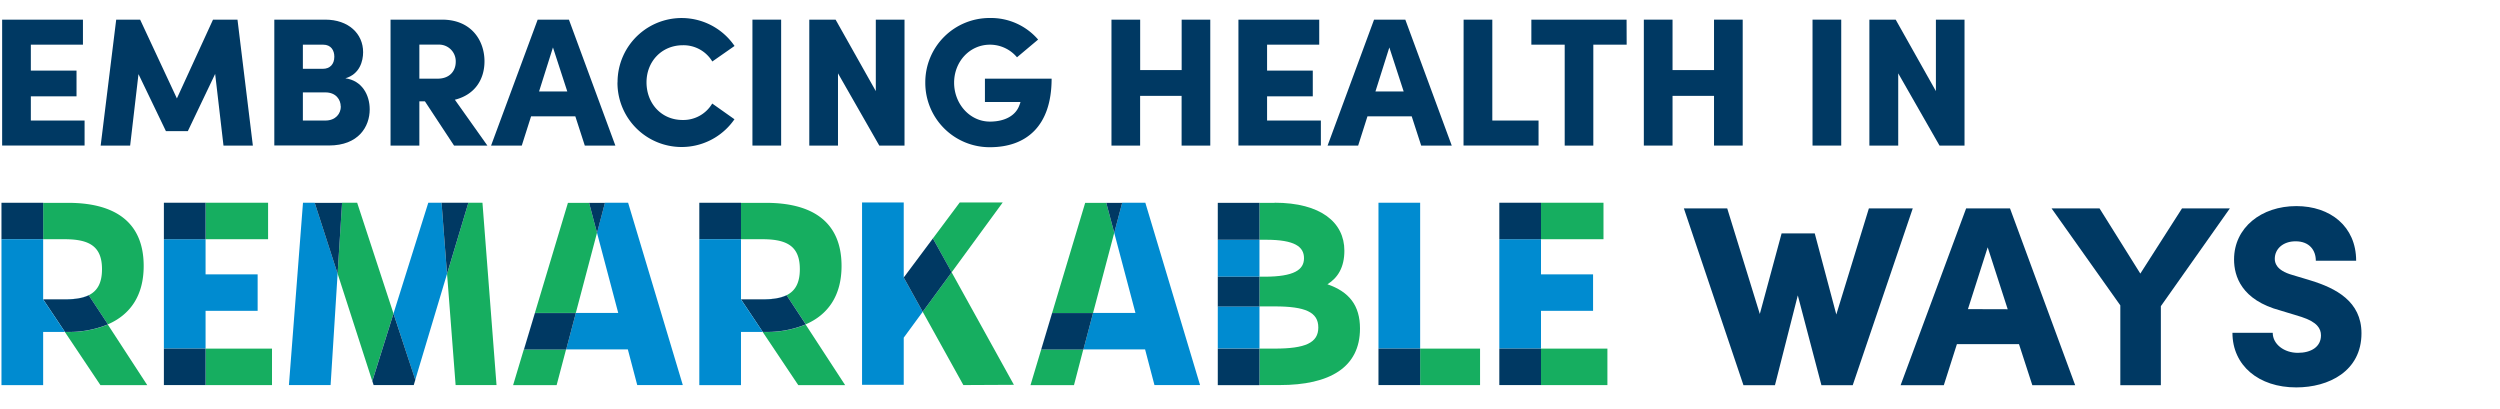 <svg xmlns="http://www.w3.org/2000/svg" viewBox="0 0 899.71 147.11"><defs><style>.cls-1{fill:#003963;}.cls-2{fill:#16ae60;}.cls-3{fill:#008bd0;}</style></defs><title>tagline_1</title><g id="HAPPENS_HERE" data-name="HAPPENS HERE"><path class="cls-1" d="M30.44,43.38v9H.77V7.07H29.85v9H11.1v9.34H27.54v9.27H11.1v8.69Z"/><path class="cls-1" d="M80.43,52.39l-3-25.79L67.6,47.19H59.71L49.84,26.67l-3,25.72H36.23L41.82,7.07h8.61L63.66,35.42l13-28.35h8.81L91,52.39Z"/><path class="cls-1" d="M133.05,39.36c0,6.19-4,13-14.67,13H98.72V7.07h18.35c8.29,0,13.61,5,13.61,11.71,0,3.15-1.18,7.89-6.38,9.4C130.29,29,133.05,34.17,133.05,39.36ZM109,16.08v8.68h7.24c2.43,0,4.08-1.58,4.08-4.34,0-2.3-1.19-4.34-4-4.34Zm13.62,22.23c0-2.37-1.64-5.06-5.53-5.06H109V43.38h8.09C120.82,43.38,122.66,40.88,122.66,38.31Z"/><path class="cls-1" d="M152.92,36.47h-2V52.39H140.55V7.07H159.1c10.52,0,15.26,7.5,15.26,15,0,6.39-3.35,12-10.66,13.82l11.71,16.51h-12Zm-2-8.16h6.58c4.53,0,6.51-3,6.51-6a6,6,0,0,0-6.25-6.25h-6.84Z"/><path class="cls-1" d="M207.05,41.86H191.13l-3.35,10.53H176.73L193.5,7.07h11.25l16.71,45.32h-11Zm-2.89-8.94L199,17.07,194,32.92Z"/><path class="cls-1" d="M222.25,29.63a23.06,23.06,0,0,1,42.1-13.09l-8,5.59a12.11,12.11,0,0,0-10.59-5.85c-7.63,0-13.09,5.85-13.09,13.35s5.26,13.55,13,13.55a12.08,12.08,0,0,0,10.65-5.92l8,5.66a23.09,23.09,0,0,1-42.1-13.29Z"/><path class="cls-1" d="M270.79,7.07h10.33V52.39H270.79Z"/><path class="cls-1" d="M325.52,7.07V52.39h-9.08l-14.86-26V52.39H291.25V7.07h9.47l14.47,25.72V7.07Z"/><path class="cls-1" d="M333,29.76A23.12,23.12,0,0,1,356.24,6.48a22.39,22.39,0,0,1,17.36,7.76L366,20.62a12.69,12.69,0,0,0-9.73-4.54c-7.31,0-12.9,6.12-12.9,13.68s5.59,14,12.9,14c5.26,0,9.34-2.1,10.65-6.05a4.78,4.78,0,0,0,.33-1H354.46V28.31h24c0,17.17-9.21,24.67-22.23,24.67A23.15,23.15,0,0,1,333,29.76Z"/><path class="cls-1" d="M435.56,7.07V52.39H425.24V34.5H410.31V52.39H400V7.07h10.33V25.22h14.93V7.07Z"/><path class="cls-1" d="M475.36,43.38v9H445.69V7.07h29.08v9H456v9.34h16.45v9.27H456v8.69Z"/><path class="cls-1" d="M508.05,41.86H492.13l-3.35,10.53h-11L494.5,7.07h11.25l16.71,45.32h-11Zm-2.89-8.94L500,17.07,495,32.92Z"/><path class="cls-1" d="M526.73,7.07h10.33V43.38H553.7v9h-27Z"/><path class="cls-1" d="M585.41,16.08h-12V52.39H563.11V16.08h-12v-9h34.27Z"/><path class="cls-1" d="M627.17,7.07V52.39H616.85V34.5H601.92V52.39H591.59V7.07h10.33V25.22h14.93V7.07Z"/><path class="cls-1" d="M652.3,7.07h10.33V52.39H652.3Z"/><path class="cls-1" d="M707,7.07V52.39H698l-14.86-26V52.39H672.76V7.07h9.47L696.7,32.79V7.07Z"/><path class="cls-1" d="M688.37,75l-21.6,63.62H655.5L647,106.3l-8.22,32.32H627.44L606,75h15.6l11.73,38,7.84-29H653.1l7.76,29.18L672.58,75Z"/><path class="cls-1" d="M726.6,123.84H704.26l-4.71,14.78H684L707.58,75h15.79l23.45,63.62H731.4Zm-4.06-12.55L715.34,89l-7.11,22.25Z"/><path class="cls-1" d="M802.49,75l-24.83,35.18v28.44H763.07V109.9L738.33,75h17.26l14.68,23.46,15-23.46Z"/><path class="cls-1" d="M803.42,119.78h14.5c0,4.06,4.06,7.2,9.05,7.2,4.71,0,8.31-2.12,8.31-6.28,0-2.49-1.39-4.8-7-6.64l-7.57-2.31C806.65,108,804,99.38,804,93.38c0-11.45,9.78-19.21,22.43-19.21,12.19,0,21.51,7.3,21.51,19.67H833.43c0-3.79-2.31-7-7.29-7-4.53,0-7.48,2.77-7.48,6.28,0,1.29.37,4.15,6.28,5.82l6.64,2c9,2.77,18.28,7.48,18.28,19,0,13.66-11.81,19.48-23.45,19.48C812.84,139.45,803.42,131.51,803.42,119.78Z"/></g><g id="REMARKABLE"><path class="cls-2" d="M24.53,73h-9V86.09h7.69c8.9,0,13.49,2.53,13.49,10.78,0,4.9-1.62,7.82-4.78,9.38h0l6.92,10.47c8-3.48,12.86-10.31,12.86-21C51.71,79.53,40.84,73,24.53,73m14.27,43.8a37.12,37.12,0,0,1-14.74,2.69h-.7l12.79,19.12H53Z"/><polyline class="cls-1" points="15.53 72.97 0.53 72.97 0.53 86.09 15.53 86.09 15.53 72.97"/><path class="cls-1" d="M31.93,106.24h0c-2.16,1.06-5,1.49-8.62,1.49H15.53l7.84,11.72h.69a36.83,36.83,0,0,0,14.73-2.69l0,0,.08,0Z"/><path class="cls-3" d="M15.53,73H.53v65.61h15V119.46h7.83l-7.83-11.71h7.78a19.88,19.88,0,0,0,8.62-1.5c-2,.93-4.5,1.49-8.72,1.49H15.53V86.09H.53V73Z"/><path class="cls-3" d="M38.85,116.71l-.08,0,0,0,.07,0Z"/><polygon class="cls-3" points="58.98 72.96 58.98 72.96 58.98 138.58 73.98 138.58 58.98 138.58 58.98 125.45 73.98 125.45 73.98 111.86 92.72 111.86 92.72 98.74 73.98 98.74 73.98 86.09 58.98 86.09 58.98 72.96"/><polygon class="cls-2" points="96.48 72.96 58.98 72.96 73.98 72.96 73.98 86.09 96.48 86.09 96.48 72.96"/><rect class="cls-1" x="58.98" y="72.96" width="15" height="13.12"/><rect class="cls-2" x="73.98" y="125.46" width="23.91" height="13.13"/><rect class="cls-1" x="58.98" y="125.46" width="15" height="13.12"/><polyline class="cls-3" points="158.91 72.97 154.13 72.97 141.61 112.84 149.44 136.71 148.88 138.58 134.44 138.58 133.98 137.15 133.98 137.18 134.44 138.58 148.88 138.58 160.88 98.56 158.91 72.97"/><polyline class="cls-3" points="113.26 72.97 109.04 72.97 103.98 138.58 118.98 138.58 121.5 98.48 113.26 72.97"/><polygon class="cls-2" points="173.63 72.97 158.91 72.97 168.56 72.97 160.89 98.56 163.97 138.58 178.69 138.58 173.63 72.97"/><polygon class="cls-1" points="168.56 72.97 158.91 72.97 160.88 98.56 168.56 72.97"/><polygon class="cls-2" points="128.54 72.97 113.26 72.97 123.1 72.97 121.5 98.48 133.98 137.15 141.61 112.84 128.54 72.97"/><path class="cls-1" d="M123.1,73h-9.84l8.24,25.51Zm18.51,39.87L134,137.15l.46,1.43h14.44l.56-1.87Z"/><polygon class="cls-3" points="226.05 72.97 217.71 72.97 214.85 83.77 222.49 112.62 207.23 112.62 203.76 125.74 225.95 125.74 229.33 138.58 245.73 138.58 226.05 72.97"/><polygon class="cls-3" points="192.5 112.62 192.49 112.62 188.55 125.74 188.56 125.74 192.5 112.62"/><path class="cls-2" d="M217.71,73H204.39L192.5,112.61h14.73l7.62-28.83L212,73Zm-14,52.77h-15.2l-3.85,12.84h15.66Z"/><path class="cls-1" d="M217.71,73H212l2.86,10.82L217.71,73m-10.48,39.66H192.5l-3.94,13.12h15.2Z"/><path class="cls-2" d="M275.67,73h-9V86.09h7.69c8.9,0,13.49,2.53,13.49,10.78,0,4.9-1.62,7.82-4.78,9.38h0L290,116.71c8-3.48,12.86-10.31,12.86-21C302.85,79.53,292,73,275.67,73m14.27,43.8a37.12,37.12,0,0,1-14.74,2.69h-.7l12.79,19.12h16.87Z"/><polyline class="cls-1" points="266.67 72.97 251.67 72.97 251.67 86.09 266.67 86.09 266.67 72.97"/><path class="cls-1" d="M283.07,106.24h0c-2.16,1.06-5,1.49-8.62,1.49h-7.78l7.84,11.72h.69a36.83,36.83,0,0,0,14.73-2.69v0l.07,0Z"/><path class="cls-3" d="M266.67,73h-15v65.61h15V119.46h7.84l-7.84-11.71h7.78a19.88,19.88,0,0,0,8.62-1.5c-2,.93-4.5,1.49-8.72,1.49h-7.68V86.09h-15V73Z"/><path class="cls-3" d="M290,116.71l-.08,0,0,0,.07,0Z"/><polygon class="cls-3" points="325.24 72.87 310.24 72.87 310.24 138.49 325.24 138.49 325.24 121.52 332.07 112.2 325.24 99.87 326.76 97.82 325.24 99.87 325.24 72.87"/><polygon class="cls-2" points="360.86 72.87 345.39 72.87 326.76 97.82 335.74 85.81 342.48 98 332.07 112.2 346.7 138.58 364.89 138.49 342.48 98 360.86 72.87"/><polygon class="cls-1" points="335.74 85.81 326.77 97.82 325.24 99.87 332.07 112.2 342.49 97.99 335.74 85.81"/><polygon class="cls-3" points="412.19 72.97 403.85 72.97 400.99 83.77 408.63 112.62 393.37 112.62 389.9 125.74 412.1 125.74 415.47 138.58 431.88 138.58 412.19 72.97"/><polygon class="cls-3" points="378.64 112.62 378.63 112.62 374.7 125.74 374.71 125.74 378.64 112.62"/><path class="cls-2" d="M403.85,73H390.54l-11.9,39.64h14.73L401,83.78,398.13,73Zm-14,52.77H374.71l-3.85,12.84h15.65Z"/><path class="cls-1" d="M403.85,73h-5.72L401,83.78,403.85,73m-10.48,39.66H378.64l-3.93,13.12H389.9Z"/><rect class="cls-3" x="438.26" y="86.28" width="15" height="13.31"/><rect class="cls-3" x="438.26" y="110.27" width="15" height="15.18"/><path class="cls-2" d="M458.7,73H438.26V86.28h0V73h15V86.28h2.34c10.41,0,13.69,2.53,13.69,6.65s-3.47,6.65-14.25,6.65h-1.78v10.69h5.44c11.06,0,15.74,2.06,15.74,7.59s-4.68,7.6-15.74,7.6h-5.44v13.12h7.31c18,0,28.87-6.37,28.87-20.34,0-8.25-3.84-13.22-11.72-15.93,3.76-2.35,6.1-6.1,6.1-12.1,0-10.12-8.44-17.25-25.12-17.25M438.26,99.58h0v0Zm0,25.88h0v0Z"/><path class="cls-1" d="M453.26,73h-15V86.28h15Zm0,26.61h-15v10.69h15Zm0,25.88h-15v13.12h15Z"/><polygon class="cls-3" points="511.09 72.96 496.09 72.96 496.09 138.58 511.09 138.58 496.09 138.58 496.09 125.45 511.09 125.45 511.09 72.96"/><rect class="cls-2" x="511.09" y="125.46" width="21.56" height="13.13"/><rect class="cls-1" x="496.09" y="125.46" width="15" height="13.12"/><polygon class="cls-3" points="539.58 72.96 539.58 72.96 539.58 138.58 554.58 138.58 539.58 138.58 539.58 125.45 554.58 125.45 554.58 111.86 573.32 111.86 573.32 98.74 554.58 98.74 554.58 86.09 539.58 86.09 539.58 72.96"/><polygon class="cls-2" points="577.07 72.96 539.58 72.96 554.58 72.96 554.58 86.09 577.07 86.09 577.07 72.96"/><rect class="cls-1" x="539.58" y="72.96" width="15" height="13.12"/><rect class="cls-2" x="554.57" y="125.46" width="23.91" height="13.13"/><rect class="cls-1" x="539.58" y="125.46" width="15" height="13.12"/></g></svg>